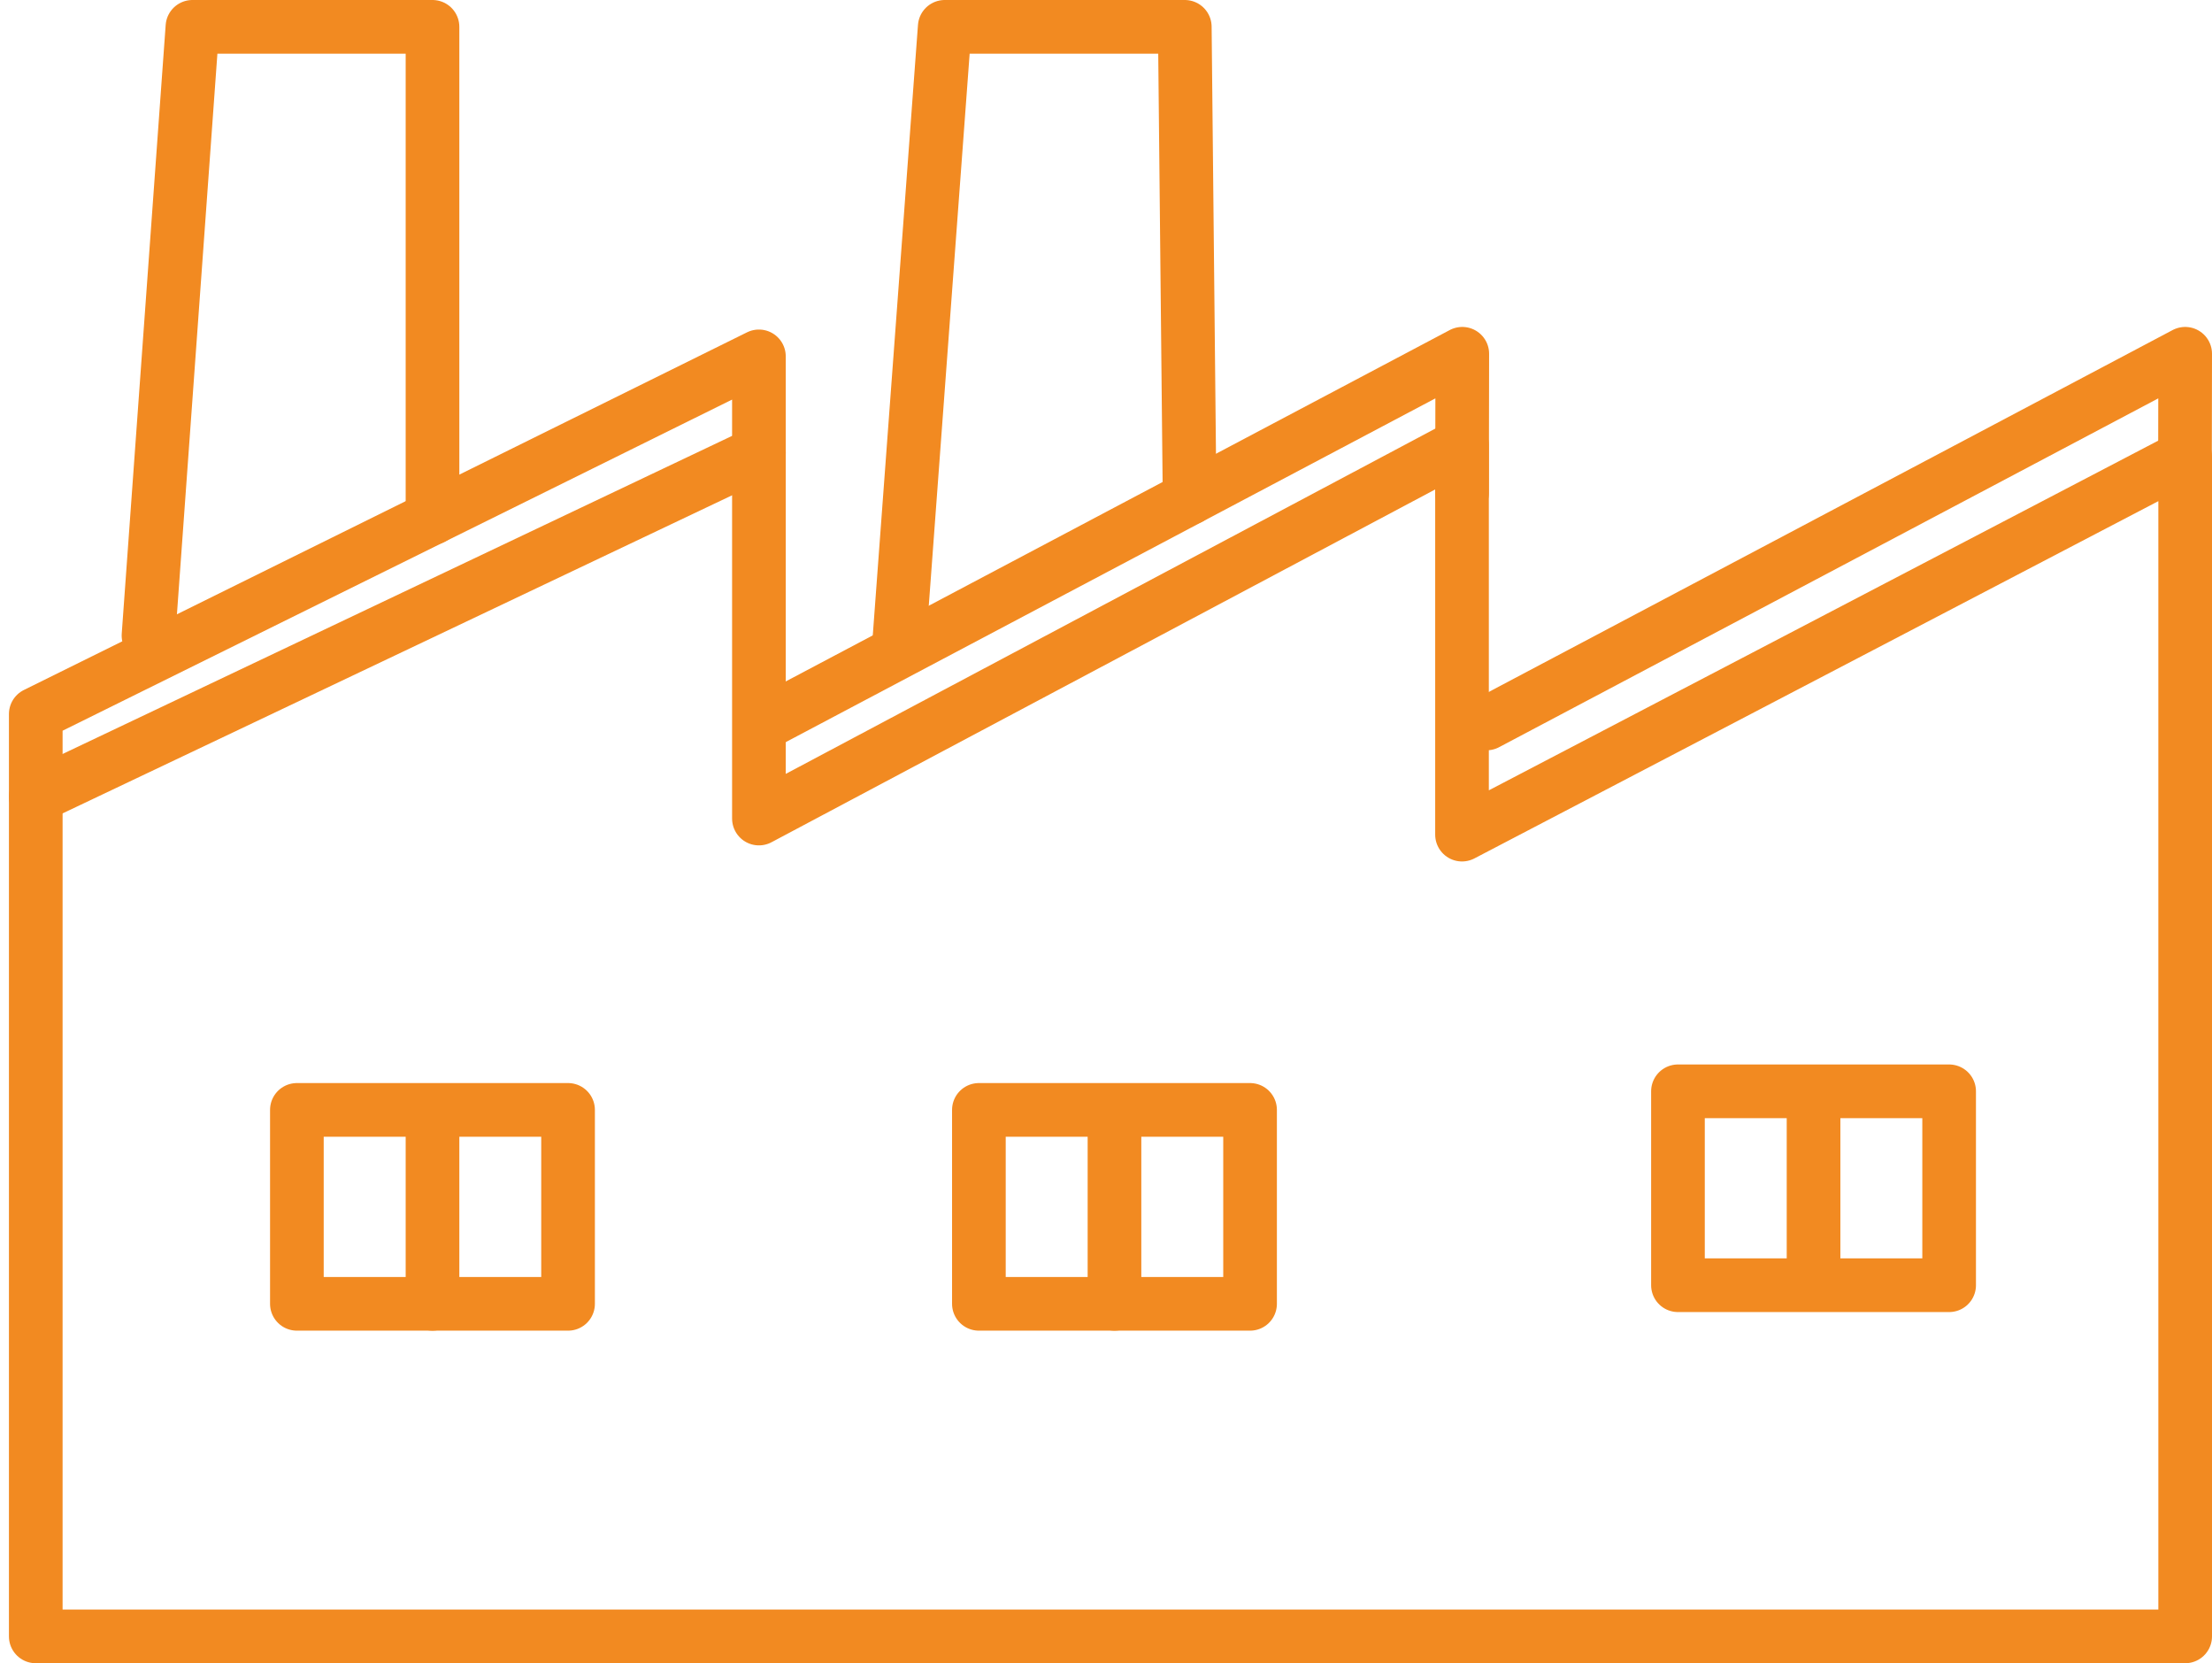 <svg xmlns="http://www.w3.org/2000/svg" width="82.45" height="61.978" viewBox="0 0 82.45 61.978"><g id="Usine" transform="translate(-7.093 -15.17)"><path id="Trac&#xE9;_1250" data-name="Trac&#xE9; 1250" d="M8.426,36.477,35.381,23.149V40.371L61.588,26.444V40.97L88.543,26.893V70.847H8.426Z" transform="translate(0 5.301)" fill="none" stroke="#f28a21" stroke-linecap="round" stroke-linejoin="round" stroke-miterlimit="10" stroke-width="2"></path><path id="Trac&#xE9;_1251" data-name="Trac&#xE9; 1251" d="M10.814,38.854,12.452,16.17H21.4v18.3" transform="translate(1.814)" fill="none" stroke="#f28a21" stroke-linecap="round" stroke-linejoin="round" stroke-miterlimit="10" stroke-width="2"></path><rect id="Rectangle_155" data-name="Rectangle 155" width="10.108" height="7.226" transform="translate(18.159 56.529)" fill="none" stroke="#f28a21" stroke-linecap="round" stroke-linejoin="round" stroke-miterlimit="10" stroke-width="2"></rect><rect id="Rectangle_156" data-name="Rectangle 156" width="10.108" height="7.226" transform="translate(43.58 56.529)" fill="none" stroke="#f28a21" stroke-linecap="round" stroke-linejoin="round" stroke-miterlimit="10" stroke-width="2"></rect><rect id="Rectangle_157" data-name="Rectangle 157" width="10.108" height="7.226" transform="translate(69.637 55.836)" fill="none" stroke="#f28a21" stroke-linecap="round" stroke-linejoin="round" stroke-miterlimit="10" stroke-width="2"></rect><path id="Trac&#xE9;_1252" data-name="Trac&#xE9; 1252" d="M26.71,39.232,28.418,16.17h8.948l.179,17.56" transform="translate(13.889)" fill="none" stroke="#f28a21" stroke-linecap="round" stroke-linejoin="round" stroke-miterlimit="10" stroke-width="2"></path><line id="Ligne_103" data-name="Ligne 103" y2="6.776" transform="translate(23.214 56.978)" fill="none" stroke="#f28a21" stroke-linecap="round" stroke-miterlimit="10" stroke-width="2"></line><line id="Ligne_104" data-name="Ligne 104" y2="6.776" transform="translate(48.634 56.978)" fill="none" stroke="#f28a21" stroke-linecap="round" stroke-miterlimit="10" stroke-width="2"></line><line id="Ligne_105" data-name="Ligne 105" y2="6.776" transform="translate(74.691 56.061)" fill="none" stroke="#f28a21" stroke-linecap="round" stroke-miterlimit="10" stroke-width="2"></line><line id="Ligne_106" data-name="Ligne 106" y1="12.804" x2="26.956" transform="translate(8.426 32.044)" fill="none" stroke="#f28a21" stroke-linecap="round" stroke-miterlimit="10" stroke-width="2"></line><path id="Trac&#xE9;_1253" data-name="Trac&#xE9; 1253" d="M23.845,36.87l26.04-13.776-.009,5.189" transform="translate(11.713 5.259)" fill="none" stroke="#f28a21" stroke-linecap="round" stroke-linejoin="round" stroke-miterlimit="10" stroke-width="2"></path><path id="Trac&#xE9;_1254" data-name="Trac&#xE9; 1254" d="M23.845,36.87l26.04-13.776-.009,5.189" transform="translate(38.658 5.259)" fill="none" stroke="#f28a21" stroke-linecap="round" stroke-linejoin="round" stroke-miterlimit="10" stroke-width="2"></path></g></svg>